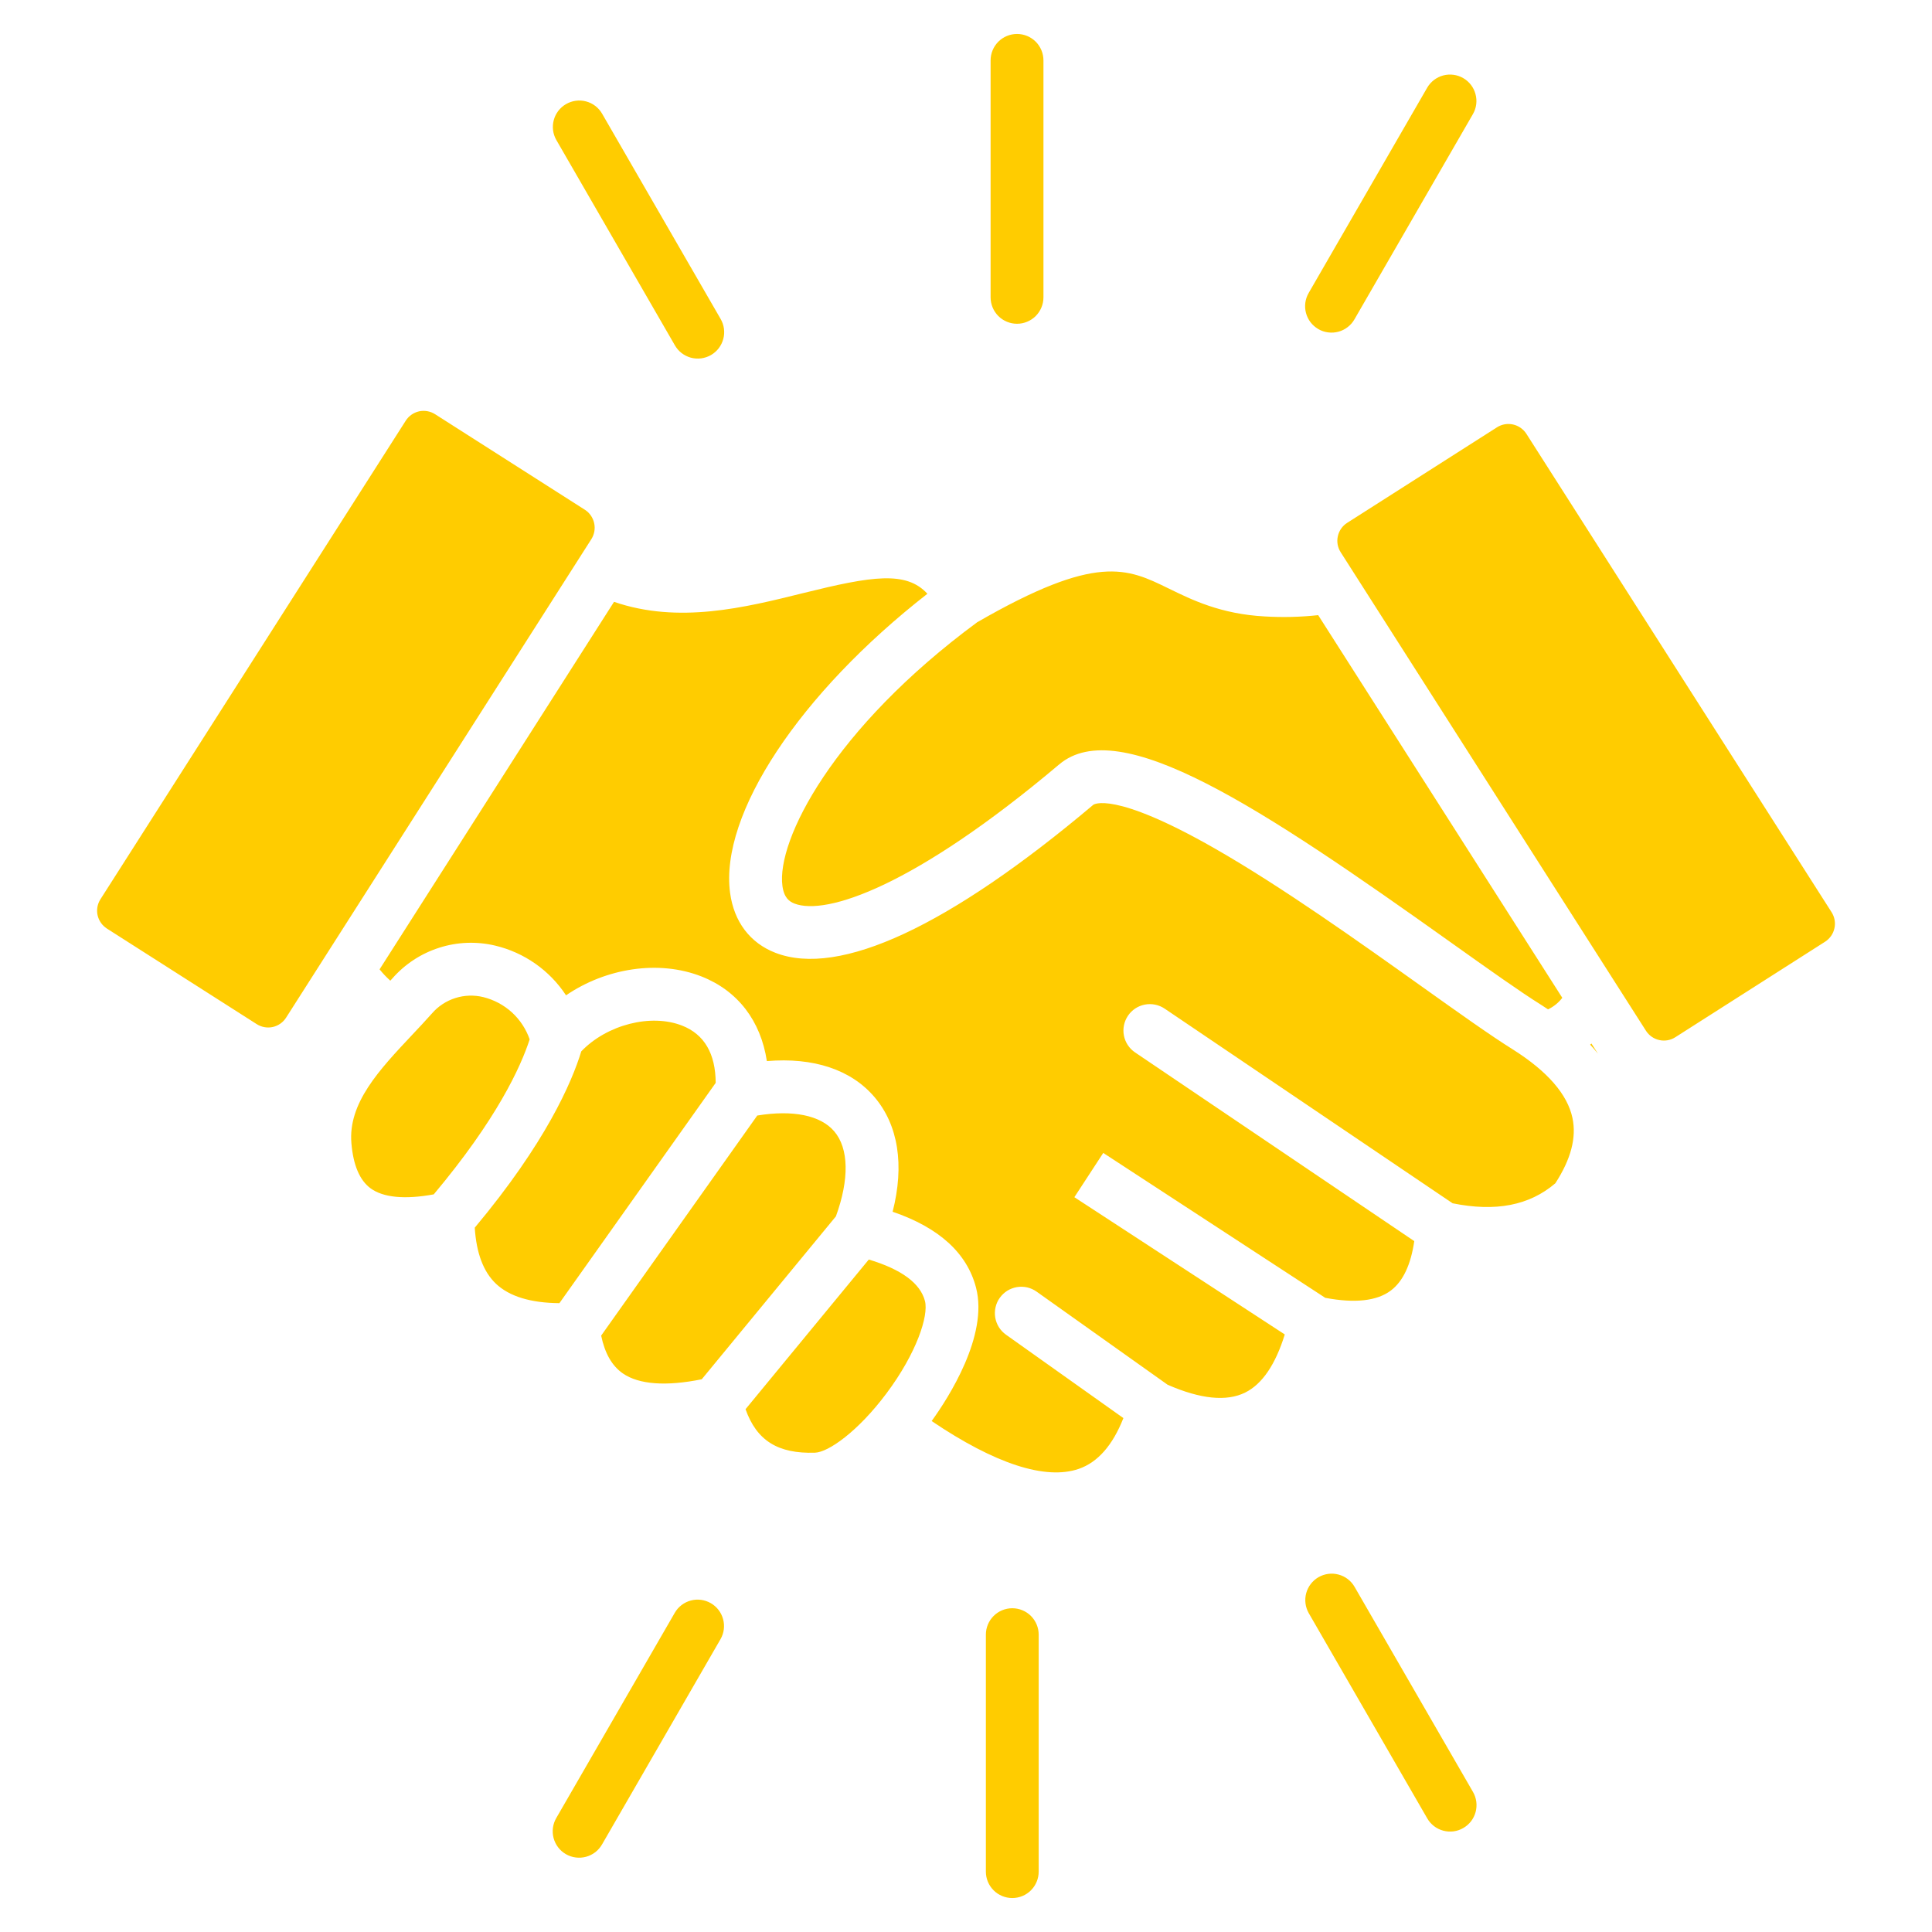 <svg width="45" height="45" viewBox="0 0 45 45" fill="none" xmlns="http://www.w3.org/2000/svg">
<path fill-rule="evenodd" clip-rule="evenodd" d="M27.223 13.708C27.763 13.973 28.436 14.303 29.458 14.358C29.873 14.383 30.289 14.373 30.703 14.328L36.389 23.241C36.301 23.356 36.187 23.448 36.057 23.51C36.005 23.475 35.952 23.44 35.898 23.406C35.409 23.101 34.673 22.577 33.821 21.971C29.349 18.784 26.075 16.62 24.67 17.805C21.296 20.652 19.24 21.33 18.505 21.046C18.388 21 18.262 20.916 18.224 20.634C18.083 19.575 19.398 16.974 22.761 14.493C25.547 12.887 26.25 13.232 27.222 13.708H27.223ZM6.663 23.704C6.593 23.814 6.481 23.892 6.353 23.921C6.226 23.949 6.092 23.925 5.981 23.855L2.49 21.628C2.38 21.557 2.302 21.446 2.273 21.318C2.245 21.19 2.269 21.056 2.339 20.946L9.451 9.798C9.521 9.688 9.633 9.61 9.76 9.581C9.888 9.553 10.022 9.577 10.133 9.647L13.624 11.874C13.734 11.945 13.811 12.057 13.839 12.184C13.868 12.312 13.844 12.446 13.775 12.556L6.663 23.704ZM8.631 27.678C8.926 27.895 9.433 27.942 10.103 27.819C11.571 26.069 12.127 24.855 12.337 24.209C12.253 23.968 12.111 23.752 11.923 23.58C11.735 23.409 11.507 23.287 11.259 23.225C11.044 23.172 10.818 23.179 10.607 23.246C10.395 23.313 10.206 23.437 10.061 23.605C9.913 23.772 9.755 23.939 9.602 24.102C8.832 24.921 8.104 25.694 8.185 26.63C8.228 27.141 8.379 27.493 8.631 27.678H8.631ZM11.058 28.595C11.095 29.186 11.26 29.625 11.553 29.902C11.866 30.197 12.362 30.348 13.03 30.353L16.67 25.222C16.666 24.541 16.405 24.092 15.889 23.889C15.157 23.601 14.132 23.87 13.539 24.488C13.318 25.211 12.711 26.619 11.058 28.595ZM14.508 31.99C14.255 31.815 14.089 31.525 14.002 31.109L17.638 25.983C18.465 25.847 19.111 25.976 19.43 26.35C19.772 26.749 19.784 27.468 19.47 28.331C18.563 29.431 17.846 30.301 17.319 30.943C16.862 31.498 16.517 31.917 16.345 32.126C15.515 32.294 14.883 32.249 14.508 31.99H14.508ZM18.982 33.836C19.296 33.826 19.985 33.34 20.646 32.457C21.349 31.518 21.633 30.647 21.544 30.303C21.436 29.889 20.996 29.565 20.236 29.337C19.416 30.332 18.76 31.128 18.269 31.725C17.801 32.294 17.527 32.627 17.365 32.823C17.625 33.556 18.122 33.864 18.982 33.836ZM36.227 27.561C36.592 26.996 36.722 26.497 36.626 26.041C36.51 25.491 36.045 24.955 35.244 24.448C34.726 24.125 33.976 23.591 33.108 22.972C31.659 21.94 29.856 20.655 28.292 19.761C25.917 18.403 25.468 18.742 25.464 18.746C22.109 21.576 19.55 22.768 18.062 22.193C17.47 21.965 17.095 21.468 17.005 20.796C16.76 18.959 18.632 16.146 21.601 13.83C21.106 13.291 20.31 13.417 18.713 13.813C17.342 14.154 15.807 14.535 14.302 14.018L8.841 22.578C8.917 22.673 9.001 22.761 9.091 22.842C9.108 22.823 9.125 22.805 9.142 22.786C9.434 22.454 9.81 22.208 10.232 22.074C10.653 21.939 11.103 21.923 11.533 22.025C12.211 22.186 12.802 22.601 13.184 23.183C14.112 22.548 15.344 22.352 16.34 22.744C17.187 23.078 17.719 23.778 17.862 24.715C18.945 24.624 19.82 24.911 20.366 25.55C20.924 26.204 21.069 27.137 20.791 28.224C21.872 28.593 22.525 29.187 22.734 29.993C23.024 31.108 22.094 32.554 21.7 33.099C23.172 34.094 24.351 34.48 25.126 34.213C25.57 34.06 25.918 33.661 26.166 33.03L23.432 31.088C23.366 31.041 23.31 30.982 23.267 30.914C23.224 30.845 23.195 30.769 23.181 30.689C23.168 30.609 23.17 30.528 23.188 30.449C23.206 30.37 23.239 30.295 23.286 30.23C23.333 30.163 23.393 30.108 23.461 30.064C23.53 30.022 23.606 29.993 23.686 29.979C23.766 29.966 23.847 29.968 23.926 29.986C24.005 30.005 24.079 30.038 24.145 30.085L27.197 32.254C27.963 32.588 28.57 32.65 29.003 32.435C29.399 32.239 29.708 31.783 29.925 31.082L25.024 27.885L25.697 26.854L30.868 30.229C31.557 30.359 32.073 30.304 32.398 30.057C32.679 29.844 32.861 29.458 32.941 28.908L26.438 24.513C26.302 24.421 26.209 24.28 26.178 24.12C26.147 23.96 26.181 23.794 26.273 23.658C26.364 23.523 26.505 23.43 26.665 23.399C26.826 23.368 26.991 23.402 27.127 23.493L33.834 28.027C34.837 28.23 35.622 28.078 36.227 27.561H36.227ZM37.037 24.332C37.048 24.323 37.058 24.315 37.068 24.306L37.22 24.543C37.162 24.471 37.101 24.4 37.037 24.331V24.332ZM42.727 21.622C42.742 21.559 42.743 21.494 42.732 21.43C42.721 21.366 42.697 21.305 42.663 21.25L35.551 10.102C35.48 9.993 35.368 9.915 35.241 9.887C35.113 9.859 34.979 9.882 34.869 9.952L31.377 12.179C31.267 12.249 31.189 12.361 31.161 12.489C31.132 12.617 31.156 12.751 31.226 12.861L38.338 24.009C38.409 24.119 38.52 24.197 38.648 24.225C38.776 24.254 38.91 24.23 39.02 24.16L42.512 21.933C42.566 21.898 42.613 21.852 42.65 21.799C42.687 21.746 42.713 21.686 42.727 21.622H42.727ZM12.958 3.261C12.877 3.12 12.856 2.952 12.899 2.795C12.941 2.639 13.044 2.505 13.185 2.424C13.326 2.343 13.493 2.32 13.65 2.362C13.807 2.403 13.941 2.505 14.023 2.646L16.783 7.426C16.824 7.496 16.851 7.573 16.862 7.654C16.873 7.734 16.868 7.816 16.847 7.894C16.826 7.973 16.79 8.046 16.741 8.111C16.692 8.175 16.63 8.229 16.56 8.27C16.49 8.31 16.412 8.336 16.332 8.347C16.251 8.357 16.169 8.352 16.091 8.331C16.013 8.309 15.94 8.273 15.875 8.223C15.811 8.173 15.758 8.111 15.718 8.041L12.958 3.261ZM23.073 6.926V1.406C23.073 1.243 23.138 1.087 23.253 0.971C23.369 0.856 23.525 0.791 23.689 0.791C23.852 0.791 24.008 0.856 24.124 0.971C24.239 1.087 24.304 1.243 24.304 1.406V6.926C24.304 7.089 24.239 7.245 24.124 7.361C24.008 7.476 23.852 7.541 23.689 7.541C23.525 7.541 23.369 7.476 23.253 7.361C23.138 7.245 23.073 7.089 23.073 6.926ZM30.483 6.821L33.243 2.041C33.325 1.901 33.459 1.799 33.616 1.757C33.773 1.716 33.941 1.738 34.081 1.819C34.222 1.9 34.325 2.034 34.367 2.191C34.41 2.348 34.389 2.515 34.308 2.656L31.549 7.436C31.509 7.507 31.455 7.569 31.391 7.618C31.327 7.668 31.253 7.705 31.175 7.726C31.097 7.747 31.015 7.753 30.934 7.742C30.854 7.732 30.776 7.706 30.706 7.665C30.636 7.624 30.574 7.57 30.525 7.506C30.476 7.442 30.44 7.368 30.419 7.29C30.398 7.211 30.393 7.129 30.404 7.049C30.415 6.969 30.442 6.891 30.483 6.821V6.821ZM34.309 41.738C34.349 41.808 34.375 41.885 34.386 41.965C34.396 42.045 34.391 42.127 34.37 42.205C34.349 42.283 34.313 42.356 34.264 42.42C34.215 42.484 34.153 42.538 34.083 42.578C34.013 42.619 33.936 42.645 33.856 42.656C33.776 42.666 33.695 42.661 33.617 42.64C33.538 42.619 33.465 42.583 33.401 42.534C33.337 42.484 33.283 42.423 33.243 42.353L30.483 37.573C30.403 37.432 30.382 37.264 30.424 37.108C30.467 36.951 30.57 36.817 30.71 36.736C30.851 36.655 31.018 36.632 31.175 36.674C31.332 36.715 31.467 36.817 31.549 36.958L34.309 41.738L34.309 41.738ZM24.193 38.074V43.594C24.193 43.757 24.128 43.913 24.013 44.029C23.898 44.144 23.741 44.209 23.578 44.209C23.415 44.209 23.258 44.144 23.143 44.029C23.027 43.913 22.963 43.757 22.963 43.594V38.074C22.963 37.911 23.027 37.755 23.143 37.639C23.258 37.524 23.415 37.459 23.578 37.459C23.741 37.459 23.898 37.524 24.013 37.639C24.128 37.755 24.193 37.911 24.193 38.074ZM16.783 38.178L14.024 42.958C13.983 43.029 13.93 43.091 13.866 43.141C13.802 43.19 13.728 43.227 13.65 43.248C13.572 43.269 13.49 43.275 13.409 43.264C13.329 43.254 13.251 43.228 13.181 43.187C13.111 43.147 13.049 43.093 13 43.028C12.951 42.964 12.915 42.89 12.894 42.812C12.873 42.733 12.868 42.651 12.879 42.571C12.89 42.491 12.917 42.413 12.958 42.343L15.718 37.563C15.8 37.422 15.934 37.321 16.091 37.279C16.248 37.237 16.415 37.26 16.556 37.341C16.697 37.422 16.8 37.556 16.842 37.713C16.885 37.869 16.864 38.037 16.783 38.178Z" fill="#FFCC00"/>
</svg>
